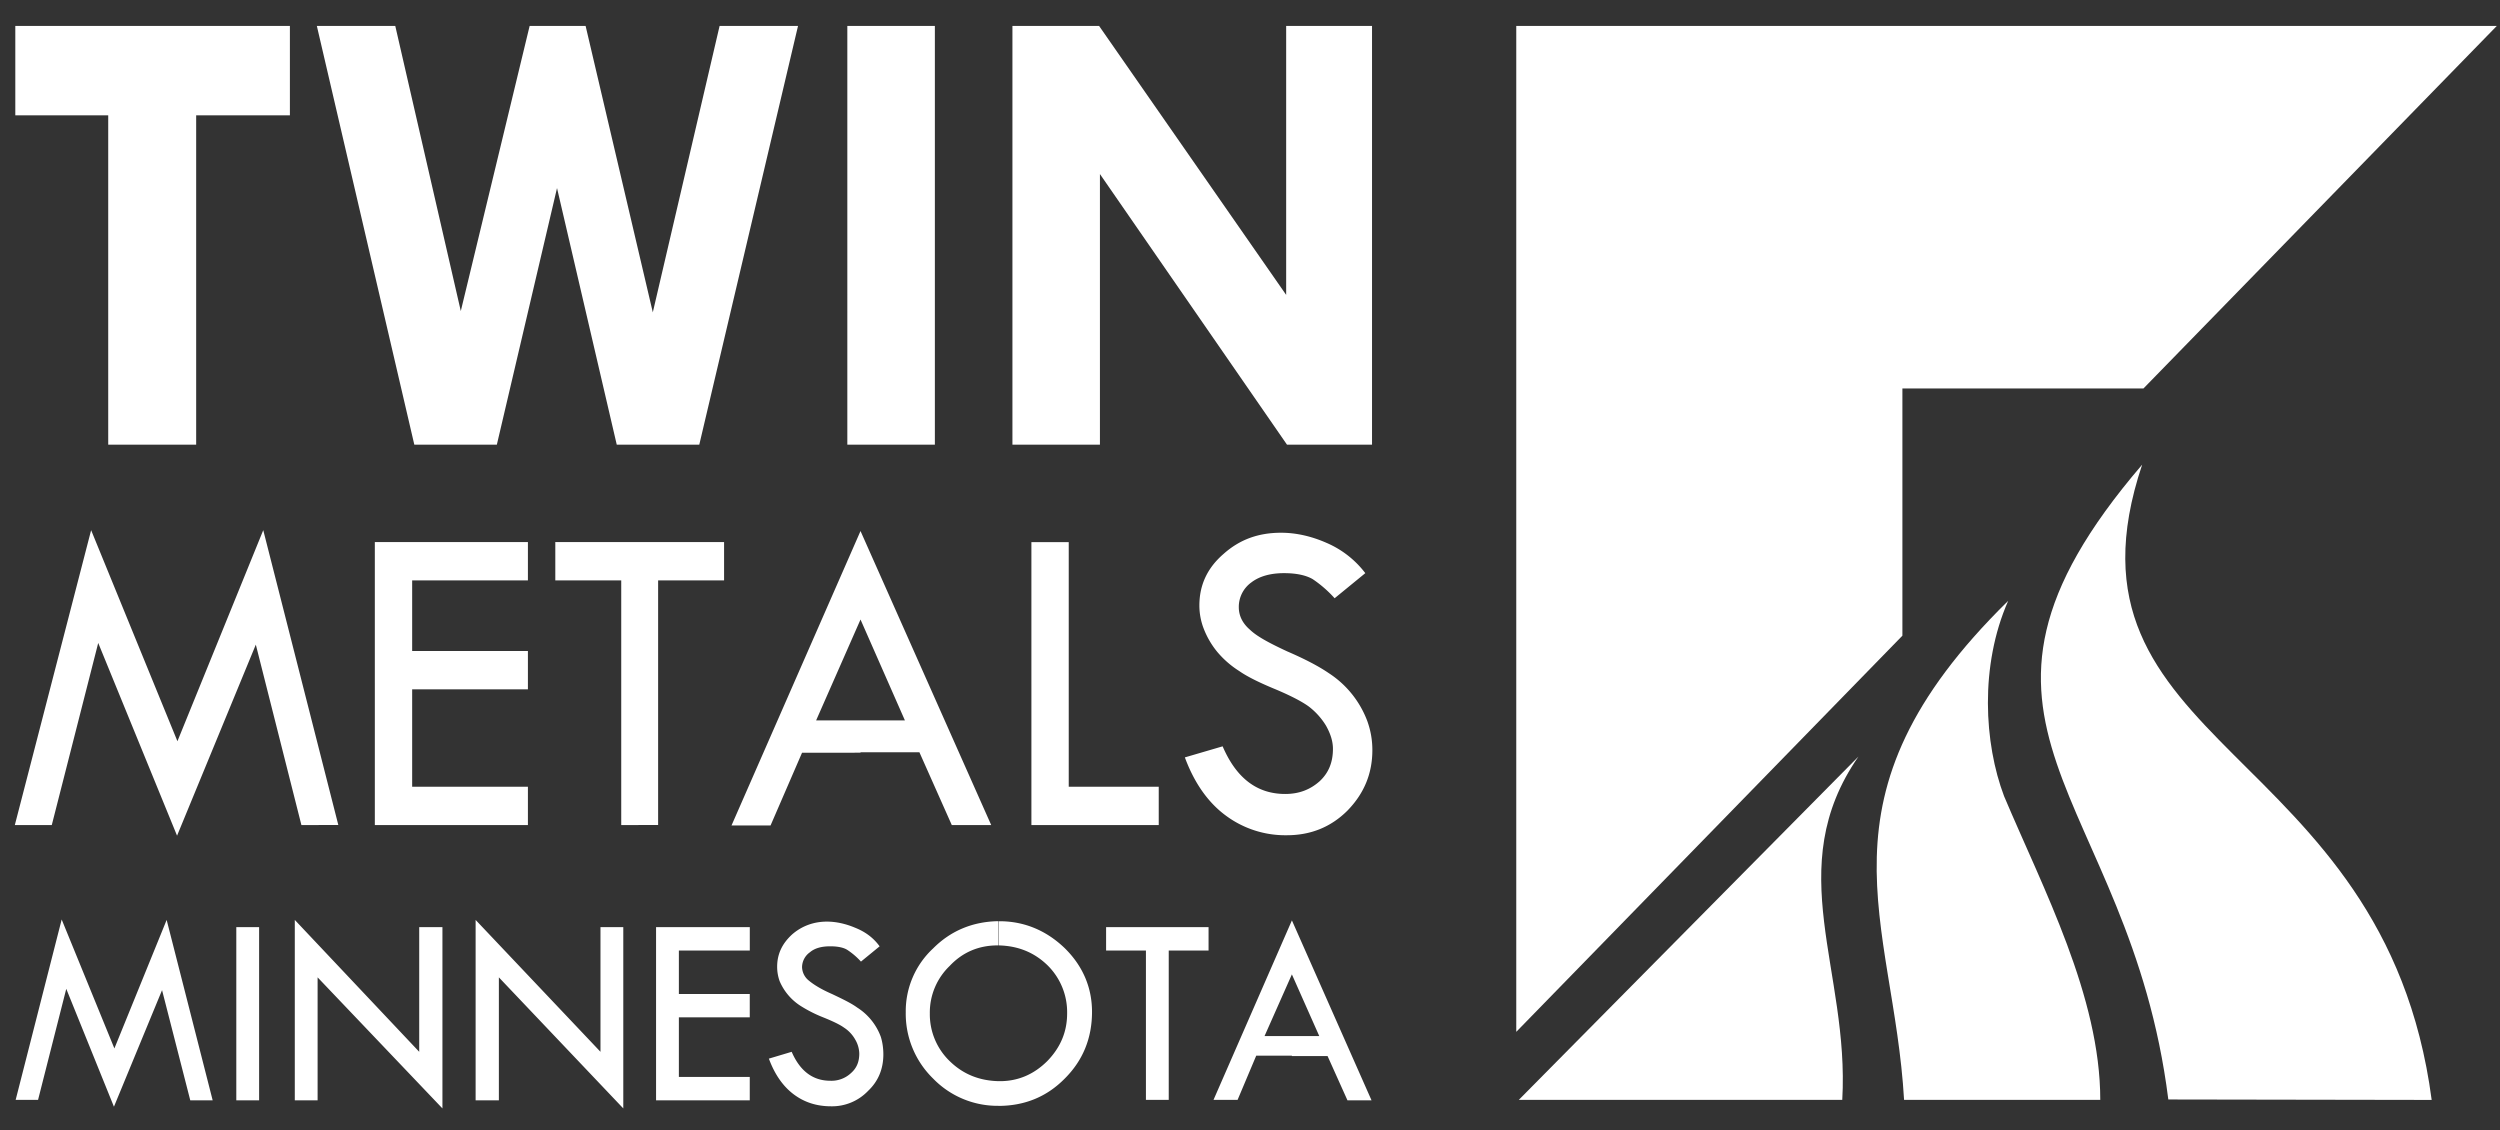 <svg width="73" height="33" fill="none" xmlns="http://www.w3.org/2000/svg"><rect width="100%" height="100%" fill="#333333" stroke="none"/><path fill-rule="evenodd" clip-rule="evenodd" d="M44.275.758h28.631L62.588 11.344H55.55v7.218L44.275 30.13V.76z" fill="#fff"/><path d="M25.127 21.98v-.945h1.296l-1.296-2.945v-2.584l3.816 8.585h-1.151l-.945-2.124h-1.72v.012zm4.99-6.15h1.09v7.143h2.628v1.118h-3.718V15.83zm9.75.906l-.896.733a3.438 3.438 0 00-.642-.559c-.194-.112-.473-.174-.836-.174-.388 0-.715.087-.957.273a.88.88 0 00-.363.721c0 .248.109.472.327.659.206.198.581.397 1.09.633.52.224.92.435 1.211.634a2.868 2.868 0 011.126 1.404c.097.273.146.546.146.845 0 .683-.242 1.267-.727 1.764-.484.484-1.078.72-1.768.72a2.91 2.91 0 01-1.78-.571c-.51-.373-.921-.944-1.2-1.702l1.103-.323c.4.931 1.005 1.391 1.828 1.391.4 0 .727-.124 1.006-.373.266-.248.387-.559.387-.944 0-.223-.072-.447-.206-.683a2.025 2.025 0 00-.508-.56c-.206-.148-.545-.322-.993-.509-.449-.186-.8-.36-1.03-.521a2.76 2.76 0 01-.642-.56 2.463 2.463 0 01-.387-.658 1.87 1.87 0 01-.134-.696c0-.596.23-1.093.703-1.503.472-.422 1.017-.621 1.683-.621.436 0 .884.1 1.332.298a2.82 2.82 0 011.127.882zm-32.18-1.255l2.192 8.61H8.801L7.47 18.823l-2.3 5.579-2.302-5.628-1.356 5.317H.433l2.228-8.61 2.52 6.163 2.506-6.163zm17.44.025v2.584l-1.296 2.945h1.296v.944H23.42l-.92 2.125h-1.14l3.767-8.598zm-14.182.323h4.47v1.118h-3.38v2.063h3.38v1.118h-3.38v2.845h3.38v1.118h-4.47V15.83zm5.256 0h4.942v1.118h-1.926v7.144H18.14v-7.144h-1.925V15.83h-.012zM.447.758h8.018v2.61H5.728v9.616H3.16V3.368H.447V.758zm8.805 0h2.29l1.913 8.325 2.01-8.325H17.1l1.962 8.362 1.95-8.362h2.29l-2.883 12.226h-2.41l-1.744-7.492-1.757 7.492h-2.41L9.252.758zm15.49 0h2.556v12.226h-2.556V.758zm12.814 0h2.507v12.226H37.58l-5.462-7.902v7.902h-2.555V.758h2.531l5.462 7.853V.758zm.167 30.067v-.571h.8l-.8-1.802v-1.578l2.326 5.256h-.703l-.581-1.293h-1.042v-.012zm0-3.95v1.577l-.799 1.802h.8v.571h-1.042l-.545 1.292h-.703l2.29-5.243zM29.15 32.29v-.72h.048c.533 0 .993-.2 1.38-.584.388-.398.582-.858.582-1.392a1.92 1.92 0 00-.581-1.416c-.388-.373-.86-.56-1.417-.572V26.9h.024c.727 0 1.369.273 1.901.783.533.522.8 1.155.8 1.863 0 .77-.267 1.417-.787 1.939-.533.546-1.187.807-1.95.807zm3.136-5.218h3.004v.683h-1.163v4.361h-.666v-4.36h-1.163v-.684h-.012zm-27.42-.211L6.21 32.13h-.654l-.824-3.218-1.405 3.404-1.392-3.442-.824 3.243H.457l1.344-5.268 1.539 3.765 1.526-3.752zm24.284.037v.708h-.025c-.545 0-1.017.199-1.392.597a1.885 1.885 0 00-.582 1.391 1.9 1.9 0 00.594 1.404c.387.373.86.56 1.417.572v.72a2.618 2.618 0 01-1.914-.795 2.643 2.643 0 01-.8-1.938 2.5 2.5 0 01.8-1.864c.52-.522 1.163-.782 1.902-.795zm-22.25.175h.666v5.057H6.9v-5.057zm1.708-.211l3.633 3.851v-3.64h.678v5.293l-3.645-3.827v3.59h-.666v-5.267zm5.28 0l3.646 3.851v-3.64h.666v5.293l-3.633-3.827v3.59h-.679v-5.267zm5.269.211h2.737v.683h-2.071v1.268h2.07v.683h-2.07v1.74h2.07v.683h-2.736v-5.057zm6.528.56l-.545.446a2.06 2.06 0 00-.388-.335c-.109-.075-.29-.112-.508-.112-.243 0-.449.05-.594.174a.541.541 0 00-.23.435.52.52 0 00.206.398c.133.111.351.248.666.385.315.149.57.273.739.397a1.709 1.709 0 01.69.858c.049.161.073.335.073.509 0 .422-.146.783-.448 1.068a1.454 1.454 0 01-1.078.448c-.412 0-.775-.112-1.09-.348-.315-.236-.557-.584-.727-1.044l.666-.199c.242.56.618.845 1.127.845a.832.832 0 00.605-.224c.17-.149.242-.335.242-.571a.846.846 0 00-.12-.41.991.991 0 00-.328-.348c-.12-.087-.327-.186-.605-.298a3.926 3.926 0 01-.642-.323 1.601 1.601 0 01-.63-.733 1.24 1.24 0 01-.073-.422c0-.373.146-.671.424-.932.279-.249.63-.386 1.03-.386.266 0 .545.063.811.174.315.125.545.299.727.547z" fill="#fff"/><path fill-rule="evenodd" clip-rule="evenodd" d="M62.551 13.568c-2.785 8.312 7.073 8.076 8.454 18.55l-7.69-.013c-1.14-9.057-7.292-10.921-.764-18.537z" fill="#fff"/><path fill-rule="evenodd" clip-rule="evenodd" d="M61.328 32.117h-5.729c-.303-5.255-2.834-8.809 3.04-14.573-.836 1.9-.702 4.162-.121 5.702 1.15 2.721 2.81 5.852 2.81 8.871z" fill="#fff"/><path fill-rule="evenodd" clip-rule="evenodd" d="M53.794 32.117h-9.446l9.919-10.026c-2.265 3.267-.255 6.25-.473 10.026z" fill="#fff"/></svg>